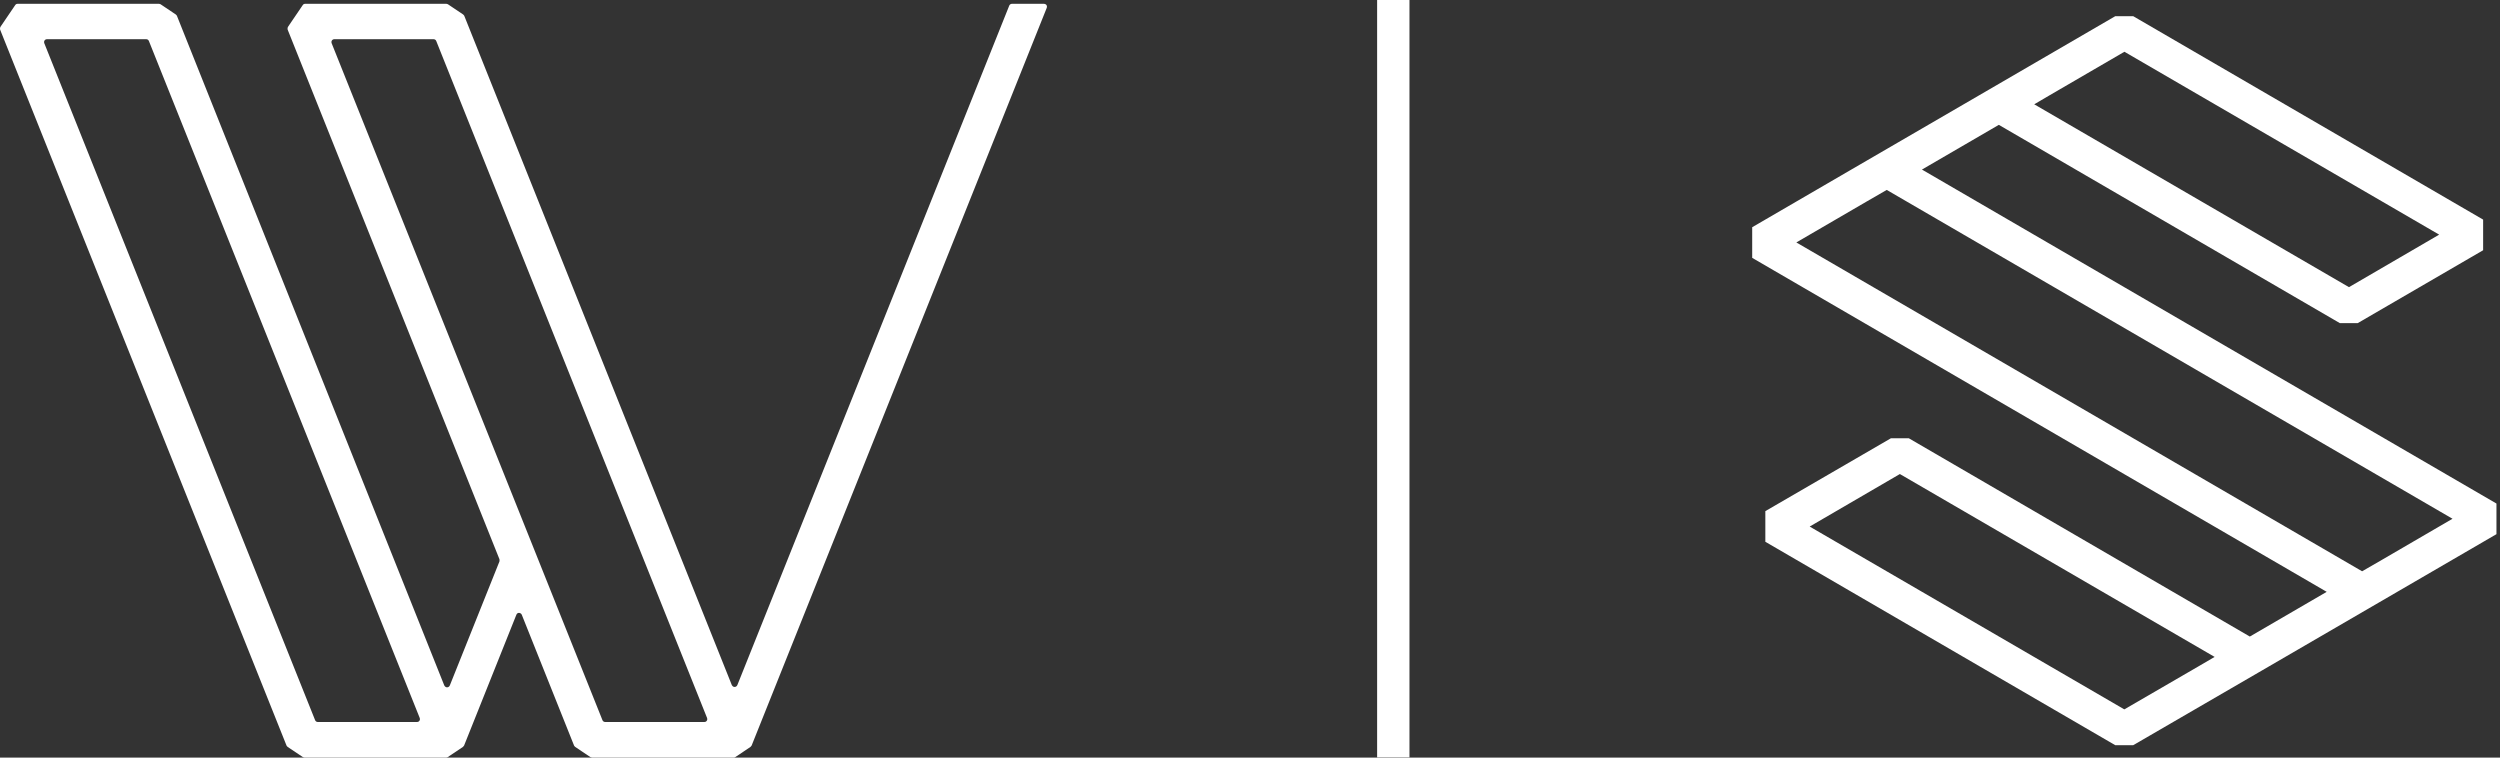 <svg width="132" height="40" viewBox="0 0 132 40" fill="none" xmlns="http://www.w3.org/2000/svg">
<rect x="0" y="0" width="132" height="40" fill="#333333" stroke="none"/>
<path d="M53.29 0.292L38.932 36.172C38.901 36.252 38.811 36.292 38.731 36.262C38.691 36.242 38.66 36.212 38.64 36.172L24.513 0.834C24.513 0.834 24.483 0.784 24.453 0.764L23.659 0.231C23.659 0.231 23.609 0.201 23.569 0.201H16.113C16.063 0.201 16.013 0.221 15.983 0.272L15.199 1.427C15.199 1.427 15.169 1.517 15.189 1.568L26.372 29.53C26.372 29.53 26.382 29.611 26.372 29.641L23.75 36.192C23.719 36.272 23.629 36.312 23.549 36.282C23.508 36.262 23.478 36.232 23.458 36.192L9.341 0.834C9.341 0.834 9.311 0.784 9.281 0.764L8.487 0.231C8.487 0.231 8.437 0.201 8.397 0.201H0.931C0.881 0.201 0.831 0.221 0.801 0.272L0.017 1.427C0.017 1.427 -0.013 1.517 0.007 1.568L15.129 39.367C15.129 39.367 15.159 39.417 15.189 39.437L15.983 39.97C15.983 39.97 16.033 40 16.073 40H23.559C23.559 40 23.619 40 23.649 39.97L24.443 39.437C24.443 39.437 24.483 39.397 24.503 39.367L27.266 32.454C27.296 32.374 27.387 32.334 27.467 32.374C27.507 32.394 27.538 32.424 27.548 32.454L30.311 39.367C30.311 39.367 30.341 39.417 30.371 39.437L31.165 39.97C31.165 39.97 31.215 40 31.255 40H38.751C38.751 40 38.811 40 38.831 39.97L39.625 39.437C39.625 39.437 39.665 39.397 39.685 39.367L55.269 0.412C55.299 0.332 55.269 0.241 55.179 0.211C55.159 0.211 55.139 0.201 55.118 0.201H53.43C53.37 0.201 53.31 0.241 53.29 0.292ZM16.636 38.021L2.338 2.281C2.308 2.201 2.338 2.12 2.418 2.08C2.438 2.08 2.459 2.07 2.479 2.07H7.724C7.784 2.07 7.844 2.11 7.864 2.171L22.162 37.91C22.192 37.99 22.162 38.071 22.082 38.111C22.062 38.111 22.041 38.121 22.021 38.121H16.776C16.716 38.121 16.656 38.081 16.636 38.021ZM31.808 38.021L17.51 2.281C17.48 2.201 17.51 2.12 17.59 2.08C17.61 2.08 17.631 2.07 17.651 2.07H22.895C22.956 2.07 23.016 2.11 23.036 2.171L37.334 37.91C37.364 37.99 37.334 38.071 37.254 38.111C37.233 38.111 37.213 38.121 37.193 38.121H31.948C31.888 38.121 31.828 38.081 31.808 38.021Z" fill="white"/>
<path d="M131.813 26.587L101.479 8.953L105.538 6.592L123.543 17.061H124.488L131.109 13.213V11.595L112.632 0.854H111.687L105.066 4.703L97.63 9.023L92.516 11.997V13.615L122.85 31.249L118.791 33.61L100.785 23.14H99.841L93.21 26.988V28.606L111.687 39.347H112.632L119.263 35.499L126.698 31.178L131.813 28.204V26.587ZM112.169 2.733L128.788 12.389L124.026 15.162L107.407 5.507L108.231 5.024L112.169 2.733ZM112.169 37.458L95.551 27.802L100.313 25.029L116.932 34.685L116.108 35.167L112.159 37.458H112.169ZM125.764 29.561L124.719 30.164L94.847 12.801L98.575 10.631L99.62 10.028L129.492 27.39L125.764 29.561Z" fill="white"/>
<path d="M74.42 0H72.712V39.99H74.42V0Z" fill="white"/>
</svg>
